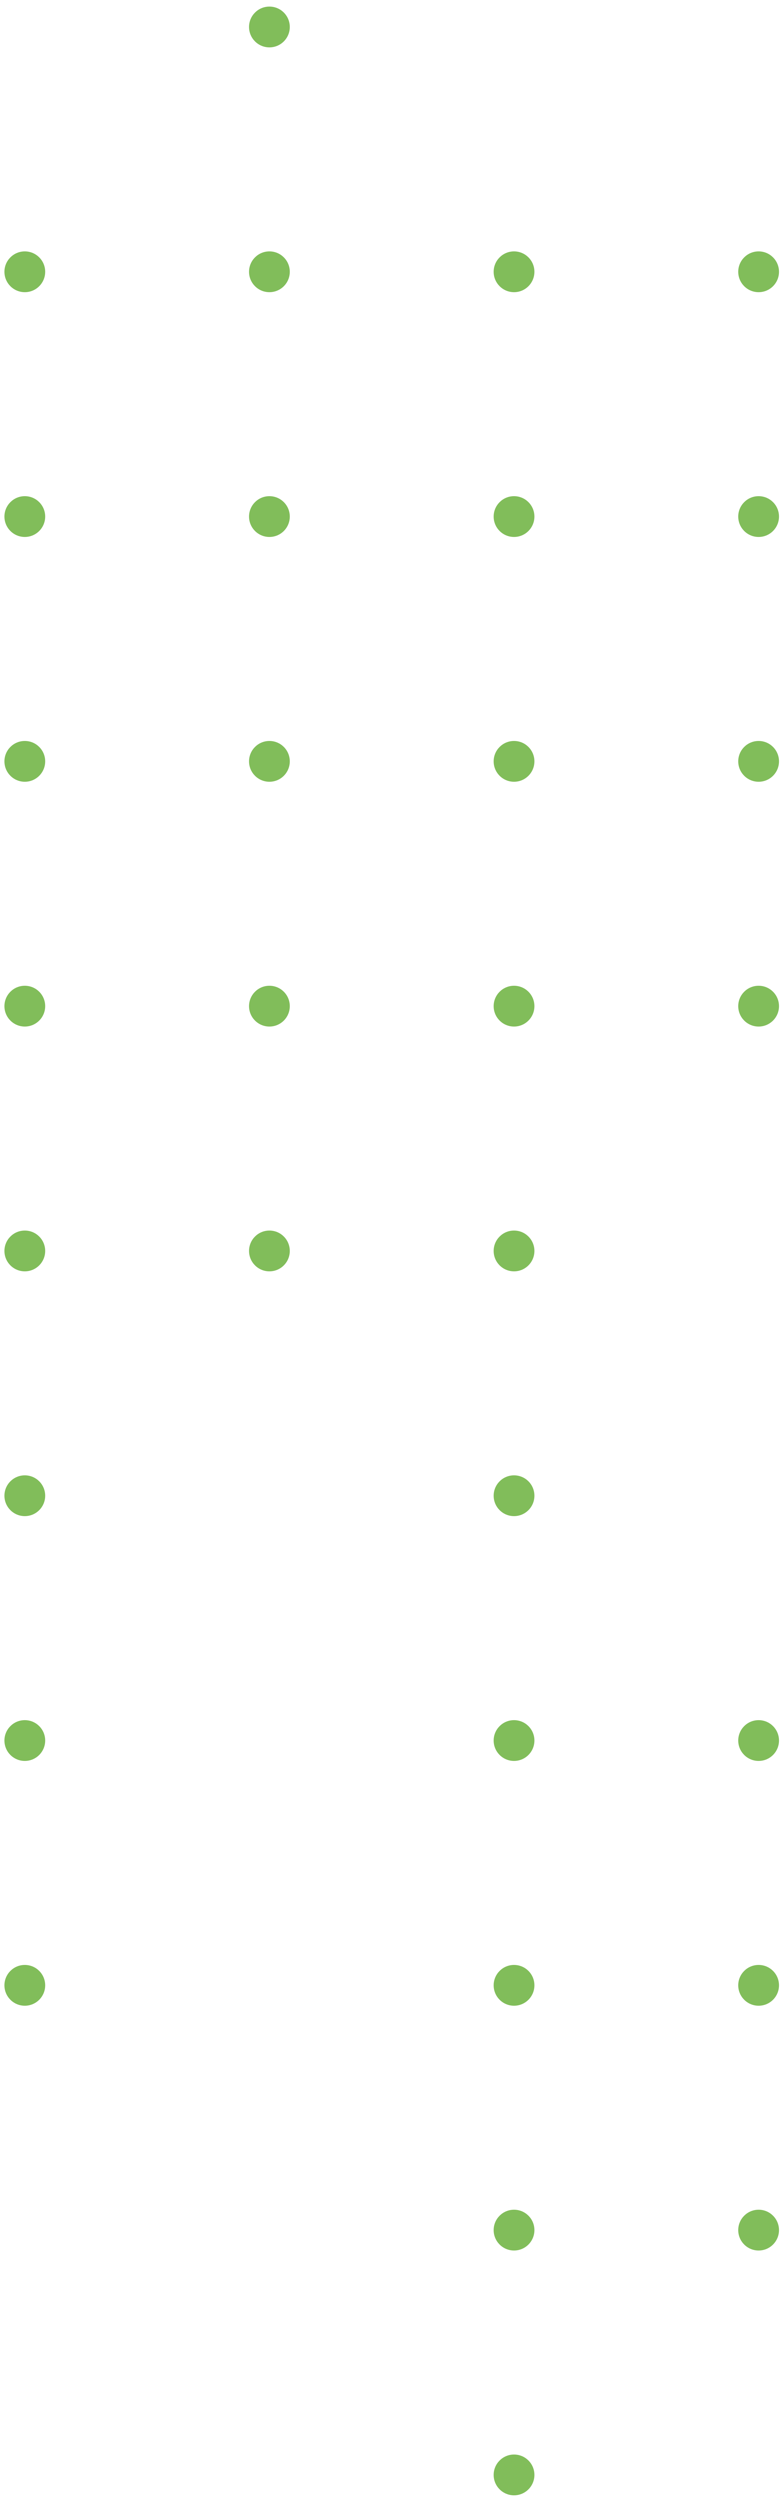<svg width="63" height="201" viewBox="0 0 63 201" fill="none" xmlns="http://www.w3.org/2000/svg">
<circle cx="21.677" cy="2.169" r="1.64" fill="#81BD5A"/>
<circle cx="1.996" cy="21.851" r="1.64" fill="#81BD5A"/>
<circle cx="21.677" cy="21.851" r="1.64" fill="#81BD5A"/>
<circle cx="41.359" cy="21.851" r="1.64" fill="#81BD5A"/>
<circle cx="61.038" cy="21.851" r="1.64" fill="#81BD5A"/>
<circle cx="1.996" cy="41.531" r="1.64" fill="#81BD5A"/>
<circle cx="21.677" cy="41.531" r="1.64" fill="#81BD5A"/>
<circle cx="41.359" cy="41.531" r="1.64" fill="#81BD5A"/>
<circle cx="61.038" cy="41.531" r="1.64" fill="#81BD5A"/>
<circle cx="1.996" cy="61.212" r="1.64" fill="#81BD5A"/>
<circle cx="21.677" cy="61.212" r="1.64" fill="#81BD5A"/>
<circle cx="41.359" cy="61.212" r="1.64" fill="#81BD5A"/>
<circle cx="61.038" cy="61.212" r="1.64" fill="#81BD5A"/>
<circle cx="1.996" cy="80.893" r="1.64" fill="#81BD5A"/>
<circle cx="21.677" cy="80.893" r="1.64" fill="#81BD5A"/>
<circle cx="41.359" cy="80.893" r="1.64" fill="#81BD5A"/>
<circle cx="61.038" cy="80.893" r="1.64" fill="#81BD5A"/>
<circle cx="1.996" cy="100.574" r="1.64" fill="#81BD5A"/>
<circle cx="21.677" cy="100.574" r="1.64" fill="#81BD5A"/>
<circle cx="41.359" cy="100.574" r="1.64" fill="#81BD5A"/>
<circle cx="1.996" cy="120.254" r="1.64" fill="#81BD5A"/>
<circle cx="41.359" cy="120.254" r="1.64" fill="#81BD5A"/>
<circle cx="1.996" cy="139.936" r="1.64" fill="#81BD5A"/>
<circle cx="41.359" cy="139.936" r="1.64" fill="#81BD5A"/>
<circle cx="61.038" cy="139.936" r="1.64" fill="#81BD5A"/>
<circle cx="1.996" cy="159.617" r="1.64" fill="#81BD5A"/>
<circle cx="41.359" cy="159.617" r="1.64" fill="#81BD5A"/>
<circle cx="61.038" cy="159.617" r="1.64" fill="#81BD5A"/>
<circle cx="41.359" cy="179.297" r="1.64" fill="#81BD5A"/>
<circle cx="61.038" cy="179.297" r="1.64" fill="#81BD5A"/>
<circle cx="41.359" cy="198.979" r="1.64" fill="#81BD5A"/>
</svg>
